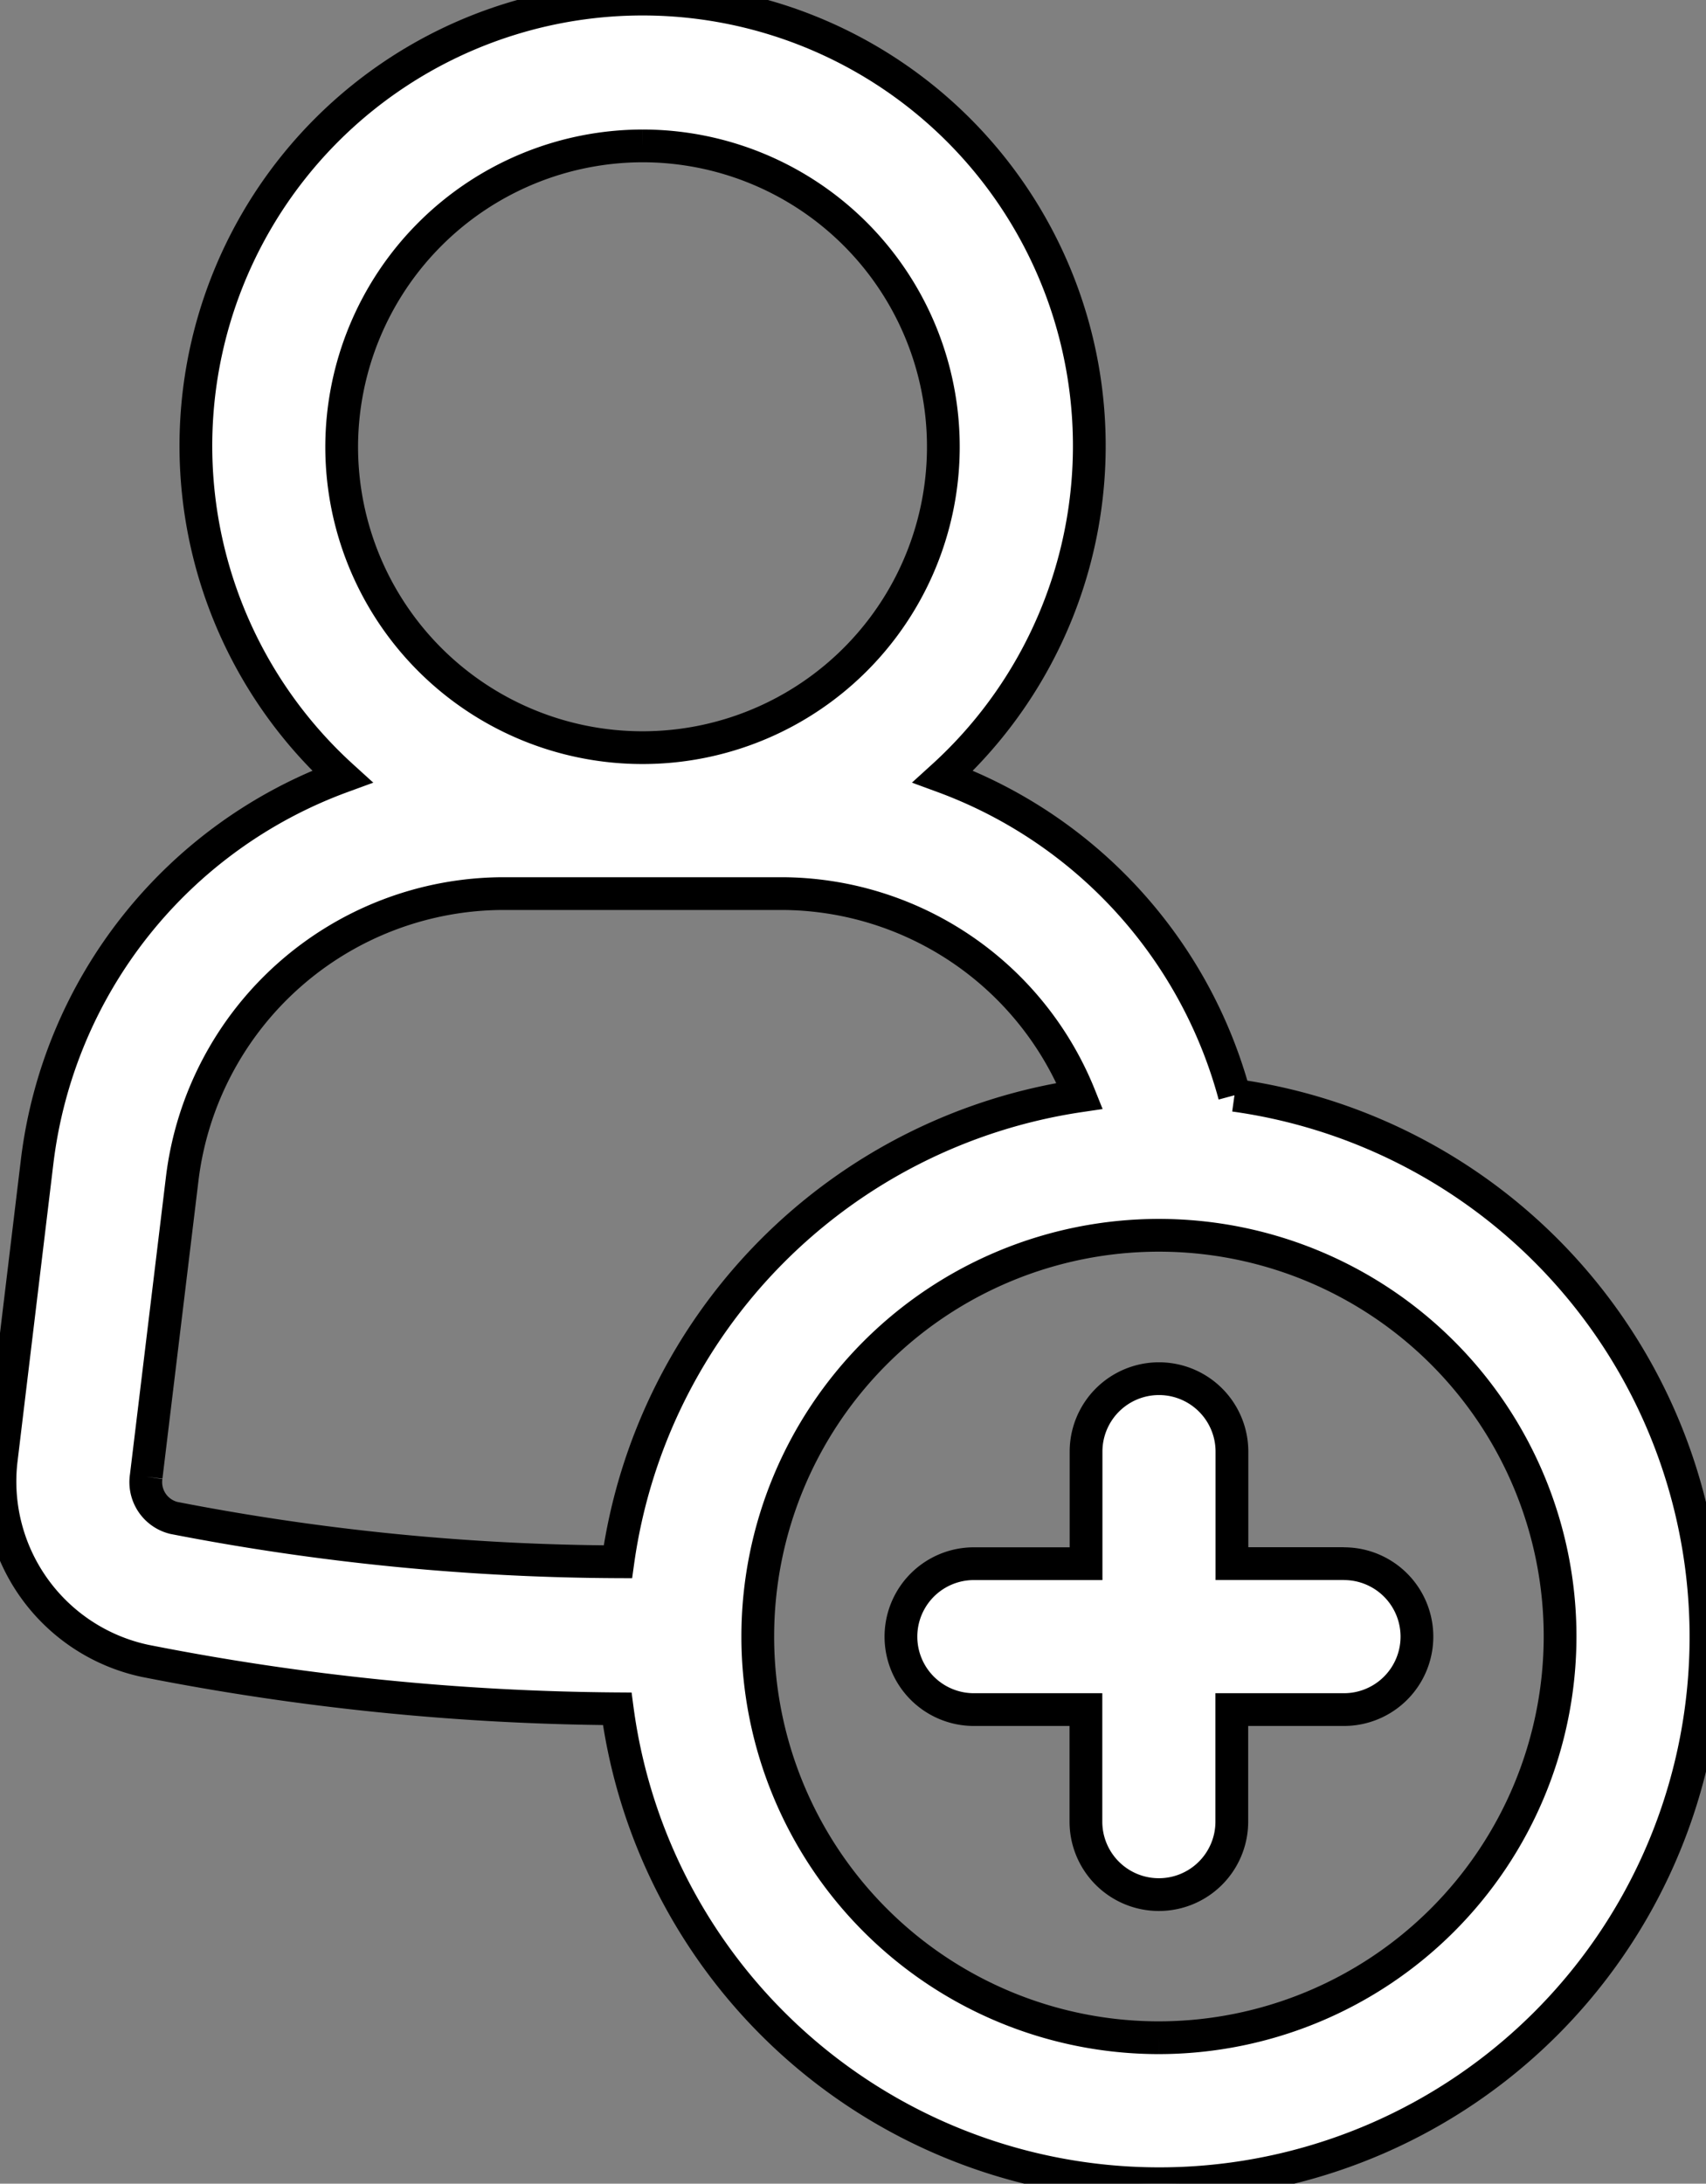 <svg xmlns="http://www.w3.org/2000/svg" xmlns:xlink="http://www.w3.org/1999/xlink" width="52.087" height="66.661" viewBox="0 0 52.087 66.661">
  <rect x="0" y="0" width="52.087" height="66.661" fill="#808080" stroke="none"/>
  <defs>
    <clipPath id="clip-path">
      <rect id="Rectangle_33" data-name="Rectangle 33" width="52.087" height="66.661" transform="translate(0 0)" fill="none" stroke="#transparent" stroke-width=""/>
    </clipPath>
  </defs>
  <g id="Groupe_73" data-name="Groupe 73" clip-path="url(#clip-path)">
    <path id="Tracé_64" data-name="Tracé 64" d="M37.69,33.435a14.339,14.339,0,0,0-8.9-9.729,13.639,13.639,0,1,0-18.341,0A14.35,14.35,0,0,0,1.135,35.45L.04,44.545A5.6,5.6,0,0,0,4.427,50.7a76.876,76.876,0,0,0,14.418,1.464A16.693,16.693,0,1,0,37.69,33.435M19.615,4.453a9.185,9.185,0,1,1-9.183,9.185,9.2,9.2,0,0,1,9.183-9.185M4.463,45.078l1.1-9.094a9.9,9.9,0,0,1,9.816-8.706h8.48a9.835,9.835,0,0,1,9.106,6.175,16.711,16.711,0,0,0-14.1,14.223A72.318,72.318,0,0,1,5.308,46.337a1.125,1.125,0,0,1-.845-1.259M35.381,62.205A12.248,12.248,0,1,1,47.632,49.957,12.261,12.261,0,0,1,35.381,62.205" transform="translate(0 0.001)" fill="#fff" stroke="#transparent" stroke-width="1"/>
    <path id="Tracé_65" data-name="Tracé 65" d="M508.2,762.418h-3.421V759a2.227,2.227,0,0,0-4.454,0v3.421H496.9a2.227,2.227,0,0,0,0,4.454h3.421v3.421a2.227,2.227,0,0,0,4.454,0v-3.421H508.2a2.227,2.227,0,0,0,0-4.454" transform="translate(-467.166 -714.686)" fill="#fff" stroke="#transparent" stroke-width="1"/>
  </g>
</svg>
